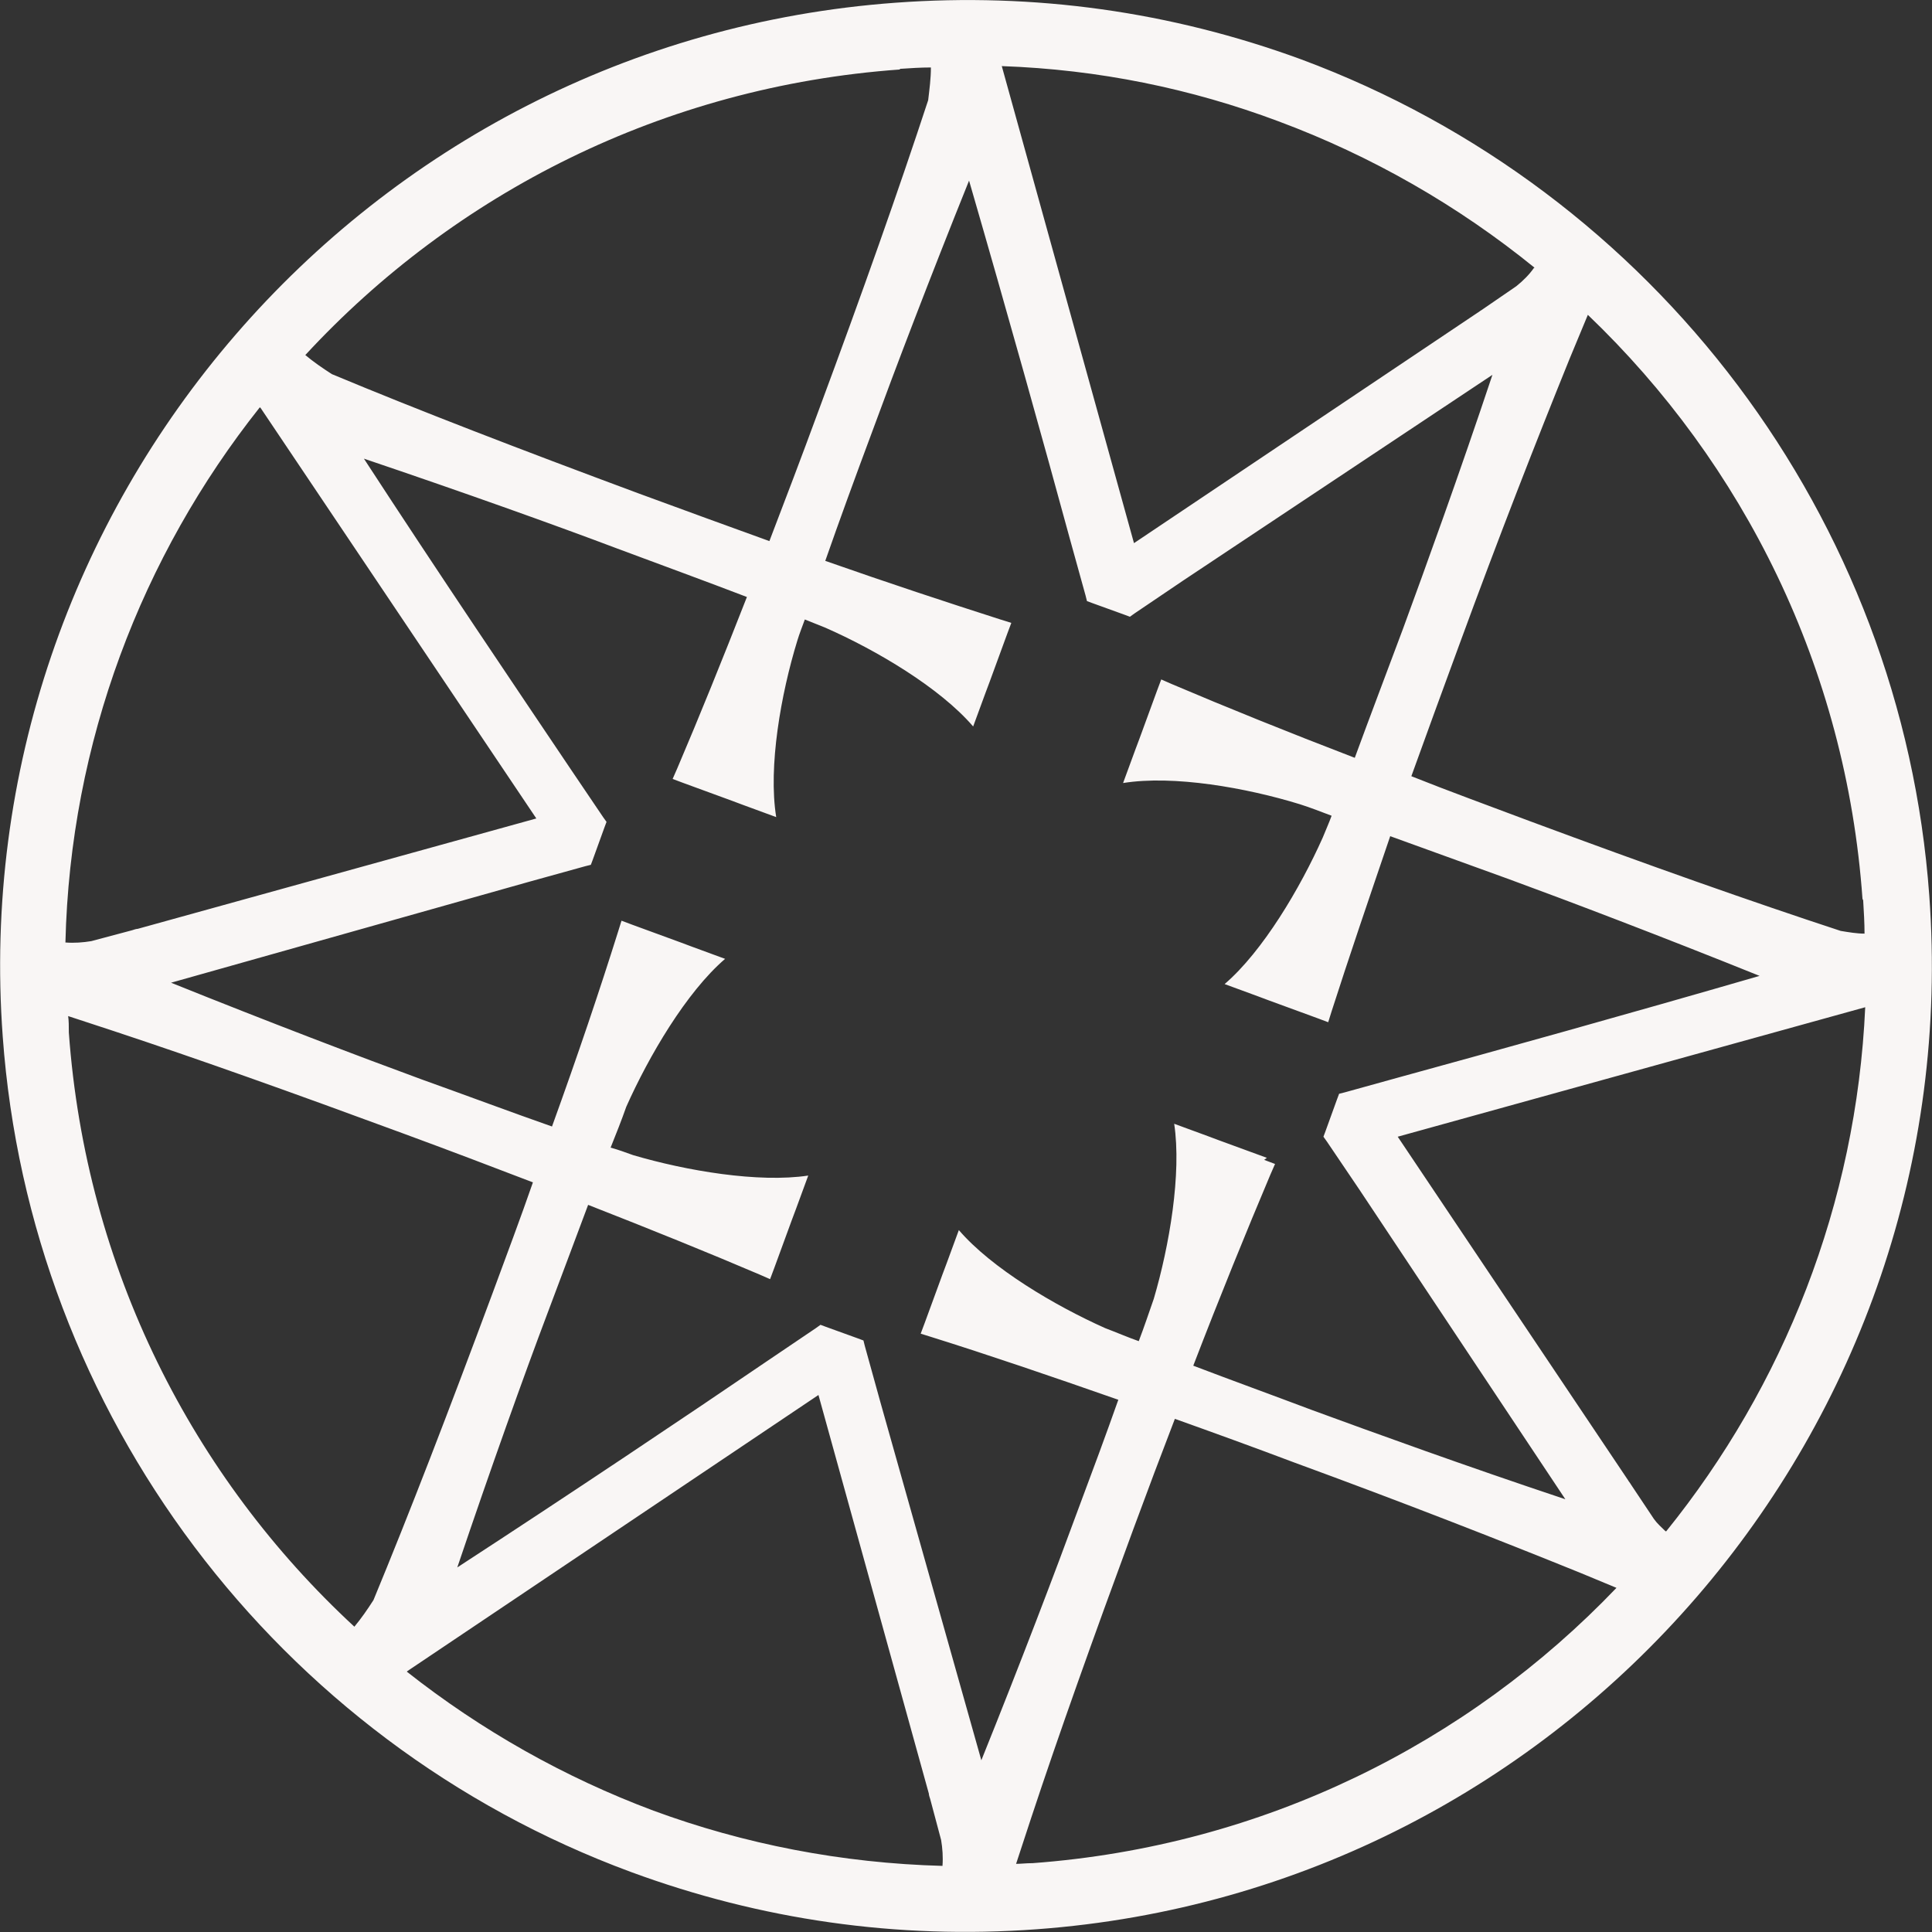 <svg xmlns="http://www.w3.org/2000/svg" id="Ebene_1" viewBox="0 0 283.5 283.5"><rect x="0" y="0" width="283.5" height="283.5" fill="#333333" stroke="none"/><defs><style>      .st0 {        fill: #f9f6f5;      }    </style></defs><path class="st0" d="M283.1,131.4c-4-55.3-40.2-103.4-92.2-122.7C171.8,1.7,151.8-1.1,131.4.4,53.5,6.1-5.3,74.1.4,152.1c4,55.3,40.2,103.4,92.2,122.6,19,7,39,9.9,59.5,8.4,77.9-5.7,136.7-73.7,131-151.7h0ZM244.4,224.7c-.6-.6-1.2-1.1-1.7-1.8l-3.4-5.1c-.1-.2-.3-.4-.4-.6l-33.8-50.4,68.6-19c-1.3,28.9-12,55.6-29.2,76.9h0ZM185.9,169.9l-7.1-2.6-1.6-.6h0s-4.9-1.8-4.9-1.8c1.1,7.3-.7,17.9-3,25.7-.7,2-1.4,4.1-2.2,6.2-1.7-.6-3.3-1.3-4.9-1.9-7.4-3.3-16.7-8.8-21.5-14.4l-1.8,4.9h0l-.6,1.6-2.6,7.1-.6,1.6,1.6.5c8.3,2.6,17.4,5.7,27.4,9.2-1.8,5.1-3.8,10.5-5.9,16.1-3.3,9-8.4,22.4-14.2,36.8l-14.8-52.5-2.3-8.3-.2-.8-.8-.3-4.7-1.7-.8-.3-.7.5-7.1,4.8c-11.6,7.9-28.6,19.3-45.5,30.3,5-14.8,9.8-28.2,13.2-37.2,2.1-5.6,4.1-10.9,6-16,9.2,3.6,17.6,7,25.1,10.2l1.6.7.6-1.6,2.6-7.1.6-1.6h0l1.8-4.9c-7.3,1.1-17.9-.7-25.7-3-1.1-.4-2.2-.8-3.3-1.1.8-2,1.6-4,2.3-6,3.3-7.4,8.8-16.8,14.5-21.7l-4.9-1.8h0s-1.6-.6-1.6-.6l-7.1-2.6-1.6-.6-.5,1.6c-2.7,8.6-5.9,18.1-9.7,28.6-6-2.1-12.4-4.5-19.1-6.9-9-3.3-22.4-8.4-36.8-14.2l52.5-14.8,8.3-2.3.8-.2.3-.8,1.7-4.7.3-.8-.5-.7-4.8-7.1c-7.8-11.6-19.3-28.6-30.3-45.5,14.8,5,28.2,9.8,37.2,13.2,6.7,2.5,13,4.8,19,7.1-3.6,9.2-7,17.6-10.2,25.1l-.7,1.6,1.6.6,7.1,2.6,1.6.6h0s4.9,1.8,4.9,1.8c-1.2-7.4.7-18.1,3.1-25.9.3-1,.7-2,1.1-3.1,1,.4,2,.8,3,1.2,7.5,3.3,16.8,8.8,21.7,14.5l1.8-4.9h0l.6-1.6,2.6-7.1.6-1.6-1.6-.5c-7.8-2.5-16.3-5.3-25.7-8.6,2.1-6,4.4-12.3,6.9-19,3.3-9,8.4-22.4,14.2-36.8,5.6,19.3,11.1,39,14.8,52.6l2.3,8.3.2.8.8.3,4.7,1.7.8.3.7-.5,7.1-4.8,45.4-30.2c-4.9,14.7-9.8,28.2-13.1,37.2-2.5,6.7-4.9,13-7.1,19-9.9-3.8-18.8-7.4-26.8-10.8l-1.6-.7-.6,1.6-2.6,7.1-.6,1.6h0l-1.8,4.9c7.4-1.2,18.1.7,25.9,3.1,1.6.5,3.1,1.1,4.7,1.7-.4,1.1-.9,2.2-1.3,3.2-3.3,7.4-8.8,16.7-14.4,21.5l4.9,1.8h0s1.6.6,1.6.6l7.1,2.6,1.6.6.5-1.6c2.5-7.8,5.4-16.3,8.6-25.7,5.5,2,11.3,4.1,17.4,6.3,9,3.3,22.4,8.4,36.8,14.2-19.3,5.6-39.1,11.1-52.6,14.8l-8.3,2.3-.8.2-.3.8-1.7,4.7-.3.8.5.7,4.8,7.1,30.2,45.4c-14.7-4.9-28.2-9.8-37.2-13.1-6.1-2.3-11.9-4.4-17.4-6.5,4-10.4,7.8-19.7,11.3-28l.7-1.6-1.6-.6h0ZM273.4,132.1c.1,1.7.2,3.3.2,4.9-1.1,0-2.3-.2-3.5-.4-13.1-4.3-28.1-9.6-45.6-16.1-6.1-2.3-11.9-4.4-17.4-6.6,2.2-6.1,4.5-12.4,7-19.2,5.9-16.1,11.3-29.9,16.2-42l2.7-6.5c22.8,21.8,37.9,51.8,40.3,85.7h0ZM225.1,39.3c-.7,1-1.6,1.9-2.6,2.7l-5.1,3.5c-.2.1-.4.3-.6.4l-50.4,33.8-19.4-70c14.2.5,27.8,3.3,40.6,8.1,13.7,5.1,26.4,12.4,37.6,21.5h0ZM132.1,10.1c1.5-.1,3-.2,4.5-.2,0,1.6-.2,3.1-.4,4.8-4.3,13.1-9.6,28.1-16.1,45.6-2.5,6.8-4.9,13.1-7.2,19.1-6.1-2.2-12.4-4.5-19.2-7-17.5-6.5-32.3-12.2-45-17.5-1.4-.9-2.7-1.8-3.9-2.8,21.9-23.7,52.5-39.4,87.2-41.9ZM38.2,59.8l40.5,60.3-58.5,16.2c-.2,0-.5.1-.8.2l-6,1.6c-1.2.2-2.5.3-3.8.2.7-29.4,11.2-56.7,28.5-78.5ZM10.1,151.4c0-.8,0-1.6-.1-2.3l6.7,2.2c12.4,4.1,26.4,9.1,42.4,15,6.8,2.5,13.1,4.9,19.1,7.2-1.8,5.2-3.8,10.5-5.9,16.2-6.5,17.5-12.2,32.3-17.5,45.1-.9,1.4-1.8,2.7-2.8,3.9-23.7-21.9-39.4-52.5-41.9-87.2h0ZM59.8,245.2l60.3-40.5,16.2,58.5c0,.2.1.5.2.8l1.6,6c.2,1.2.3,2.5.2,3.8-14.8-.4-29.1-3.2-42.4-8.1-13.1-4.9-25.3-11.8-36.2-20.4h0ZM151.4,273.4c-.8,0-1.6.1-2.3.1l2.2-6.7c4.1-12.4,9.1-26.4,15-42.4,2.1-5.7,4.1-11,6.1-16.2,5.6,2,11.4,4.1,17.5,6.4,16.1,5.9,29.9,11.3,42,16.2l5.3,2.2c-21.8,22.8-51.8,37.9-85.7,40.4h0Z"></path></svg>